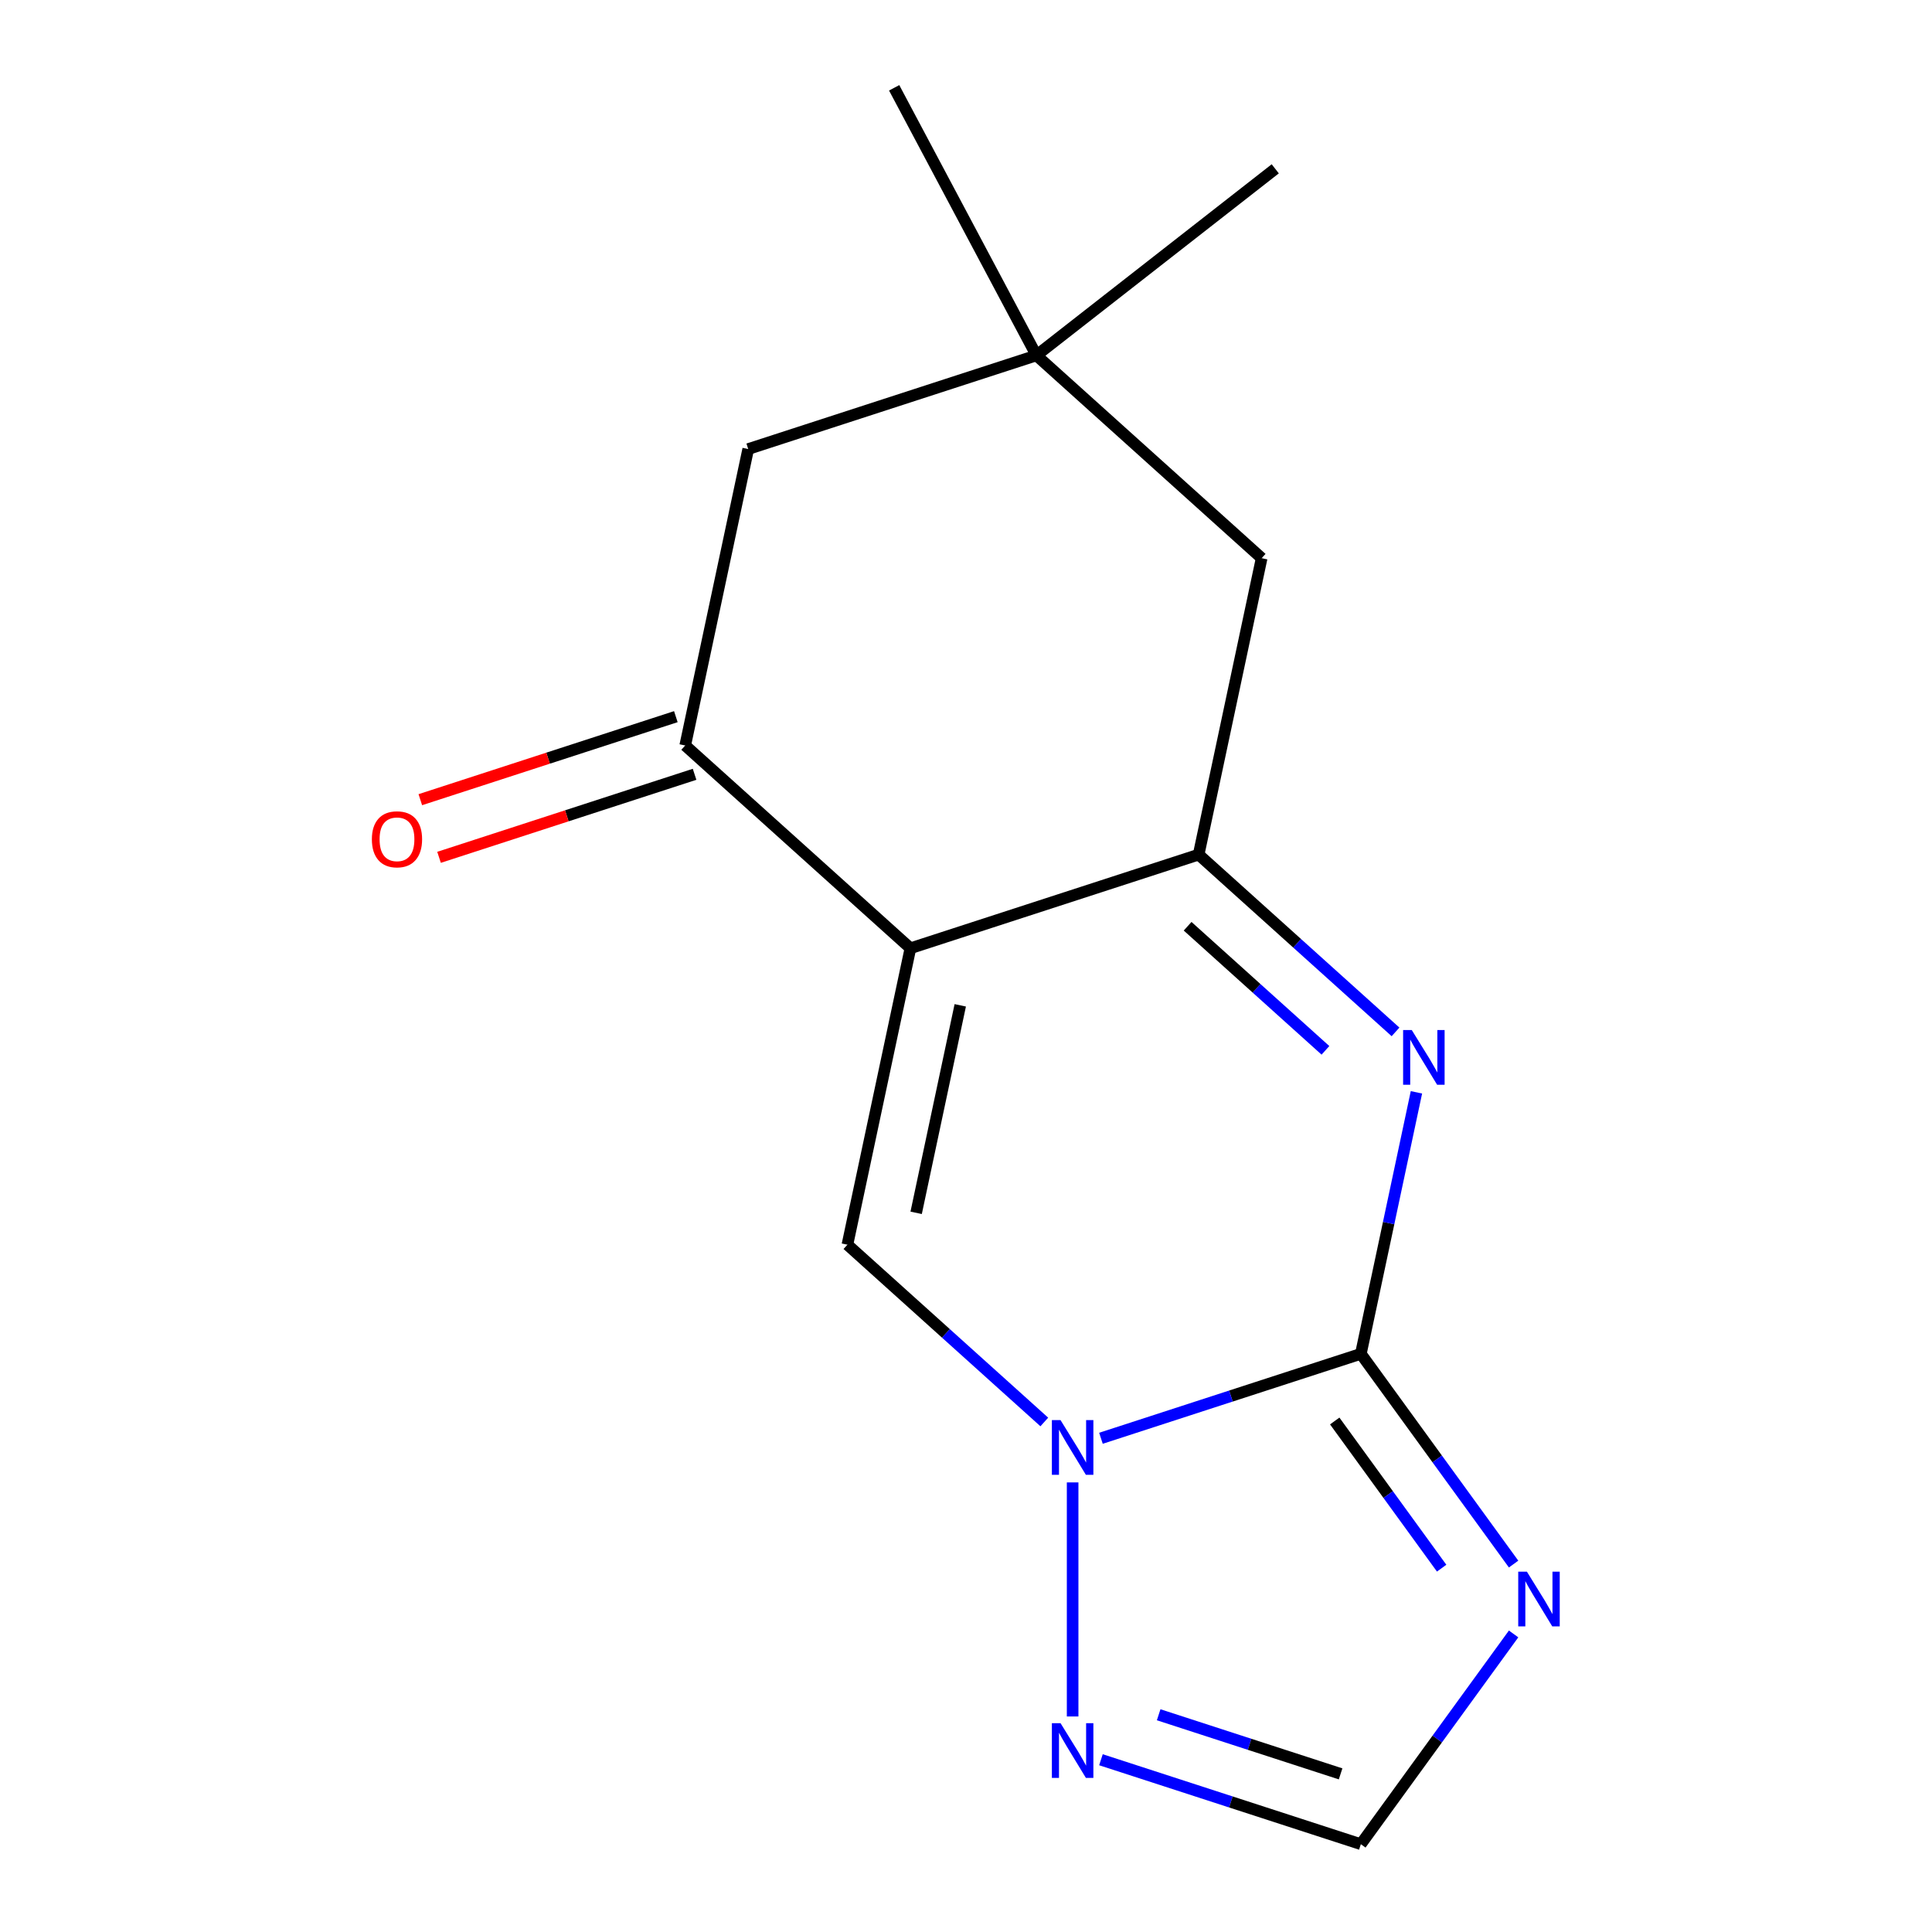 <?xml version='1.0' encoding='iso-8859-1'?>
<svg version='1.1' baseProfile='full'
              xmlns='http://www.w3.org/2000/svg'
                      xmlns:rdkit='http://www.rdkit.org/xml'
                      xmlns:xlink='http://www.w3.org/1999/xlink'
                  xml:space='preserve'
width='1000px' height='1000px' viewBox='0 0 1000 1000'>
<!-- END OF HEADER -->
<rect style='opacity:1.0;fill:#FFFFFF;stroke:none' width='1000' height='1000' x='0' y='0'> </rect>
<path class='bond-3' d='M 471.234,490.82 L 620.417,442.347' style='fill:none;fill-rule:evenodd;stroke:#000000;stroke-width:6px;stroke-linecap:butt;stroke-linejoin:miter;stroke-opacity:1' />
<path class='bond-4' d='M 471.234,490.82 L 438.621,644.252' style='fill:none;fill-rule:evenodd;stroke:#000000;stroke-width:6px;stroke-linecap:butt;stroke-linejoin:miter;stroke-opacity:1' />
<path class='bond-4' d='M 497.028,520.357 L 474.199,627.76' style='fill:none;fill-rule:evenodd;stroke:#000000;stroke-width:6px;stroke-linecap:butt;stroke-linejoin:miter;stroke-opacity:1' />
<path class='bond-6' d='M 471.234,490.82 L 354.664,385.859' style='fill:none;fill-rule:evenodd;stroke:#000000;stroke-width:6px;stroke-linecap:butt;stroke-linejoin:miter;stroke-opacity:1' />
<path class='bond-0' d='M 704.374,700.74 L 637.113,722.594' style='fill:none;fill-rule:evenodd;stroke:#000000;stroke-width:6px;stroke-linecap:butt;stroke-linejoin:miter;stroke-opacity:1' />
<path class='bond-0' d='M 637.113,722.594 L 569.852,744.449' style='fill:none;fill-rule:evenodd;stroke:#0000FF;stroke-width:6px;stroke-linecap:butt;stroke-linejoin:miter;stroke-opacity:1' />
<path class='bond-5' d='M 704.374,700.74 L 743.905,755.15' style='fill:none;fill-rule:evenodd;stroke:#000000;stroke-width:6px;stroke-linecap:butt;stroke-linejoin:miter;stroke-opacity:1' />
<path class='bond-5' d='M 743.905,755.15 L 783.437,809.561' style='fill:none;fill-rule:evenodd;stroke:#0000FF;stroke-width:6px;stroke-linecap:butt;stroke-linejoin:miter;stroke-opacity:1' />
<path class='bond-5' d='M 690.853,735.503 L 718.525,773.591' style='fill:none;fill-rule:evenodd;stroke:#000000;stroke-width:6px;stroke-linecap:butt;stroke-linejoin:miter;stroke-opacity:1' />
<path class='bond-5' d='M 718.525,773.591 L 746.197,811.678' style='fill:none;fill-rule:evenodd;stroke:#0000FF;stroke-width:6px;stroke-linecap:butt;stroke-linejoin:miter;stroke-opacity:1' />
<path class='bond-16' d='M 704.374,700.74 L 718.759,633.064' style='fill:none;fill-rule:evenodd;stroke:#000000;stroke-width:6px;stroke-linecap:butt;stroke-linejoin:miter;stroke-opacity:1' />
<path class='bond-16' d='M 718.759,633.064 L 733.144,565.389' style='fill:none;fill-rule:evenodd;stroke:#0000FF;stroke-width:6px;stroke-linecap:butt;stroke-linejoin:miter;stroke-opacity:1' />
<path class='bond-1' d='M 722.325,534.106 L 671.371,488.226' style='fill:none;fill-rule:evenodd;stroke:#0000FF;stroke-width:6px;stroke-linecap:butt;stroke-linejoin:miter;stroke-opacity:1' />
<path class='bond-1' d='M 671.371,488.226 L 620.417,442.347' style='fill:none;fill-rule:evenodd;stroke:#000000;stroke-width:6px;stroke-linecap:butt;stroke-linejoin:miter;stroke-opacity:1' />
<path class='bond-1' d='M 686.047,543.656 L 650.379,511.54' style='fill:none;fill-rule:evenodd;stroke:#0000FF;stroke-width:6px;stroke-linecap:butt;stroke-linejoin:miter;stroke-opacity:1' />
<path class='bond-1' d='M 650.379,511.54 L 614.711,479.425' style='fill:none;fill-rule:evenodd;stroke:#000000;stroke-width:6px;stroke-linecap:butt;stroke-linejoin:miter;stroke-opacity:1' />
<path class='bond-2' d='M 540.529,736.011 L 489.575,690.132' style='fill:none;fill-rule:evenodd;stroke:#0000FF;stroke-width:6px;stroke-linecap:butt;stroke-linejoin:miter;stroke-opacity:1' />
<path class='bond-2' d='M 489.575,690.132 L 438.621,644.252' style='fill:none;fill-rule:evenodd;stroke:#000000;stroke-width:6px;stroke-linecap:butt;stroke-linejoin:miter;stroke-opacity:1' />
<path class='bond-7' d='M 555.191,767.294 L 555.191,888.443' style='fill:none;fill-rule:evenodd;stroke:#0000FF;stroke-width:6px;stroke-linecap:butt;stroke-linejoin:miter;stroke-opacity:1' />
<path class='bond-10' d='M 620.417,442.347 L 653.03,288.914' style='fill:none;fill-rule:evenodd;stroke:#000000;stroke-width:6px;stroke-linecap:butt;stroke-linejoin:miter;stroke-opacity:1' />
<path class='bond-17' d='M 783.437,845.724 L 743.905,900.135' style='fill:none;fill-rule:evenodd;stroke:#0000FF;stroke-width:6px;stroke-linecap:butt;stroke-linejoin:miter;stroke-opacity:1' />
<path class='bond-17' d='M 743.905,900.135 L 704.374,954.545' style='fill:none;fill-rule:evenodd;stroke:#000000;stroke-width:6px;stroke-linecap:butt;stroke-linejoin:miter;stroke-opacity:1' />
<path class='bond-11' d='M 354.664,385.859 L 387.277,232.427' style='fill:none;fill-rule:evenodd;stroke:#000000;stroke-width:6px;stroke-linecap:butt;stroke-linejoin:miter;stroke-opacity:1' />
<path class='bond-12' d='M 349.816,370.941 L 283.686,392.428' style='fill:none;fill-rule:evenodd;stroke:#000000;stroke-width:6px;stroke-linecap:butt;stroke-linejoin:miter;stroke-opacity:1' />
<path class='bond-12' d='M 283.686,392.428 L 217.555,413.916' style='fill:none;fill-rule:evenodd;stroke:#FF0000;stroke-width:6px;stroke-linecap:butt;stroke-linejoin:miter;stroke-opacity:1' />
<path class='bond-12' d='M 359.511,400.778 L 293.38,422.265' style='fill:none;fill-rule:evenodd;stroke:#000000;stroke-width:6px;stroke-linecap:butt;stroke-linejoin:miter;stroke-opacity:1' />
<path class='bond-12' d='M 293.38,422.265 L 227.249,443.752' style='fill:none;fill-rule:evenodd;stroke:#FF0000;stroke-width:6px;stroke-linecap:butt;stroke-linejoin:miter;stroke-opacity:1' />
<path class='bond-8' d='M 569.852,910.837 L 637.113,932.691' style='fill:none;fill-rule:evenodd;stroke:#0000FF;stroke-width:6px;stroke-linecap:butt;stroke-linejoin:miter;stroke-opacity:1' />
<path class='bond-8' d='M 637.113,932.691 L 704.374,954.545' style='fill:none;fill-rule:evenodd;stroke:#000000;stroke-width:6px;stroke-linecap:butt;stroke-linejoin:miter;stroke-opacity:1' />
<path class='bond-8' d='M 599.725,887.556 L 646.807,902.854' style='fill:none;fill-rule:evenodd;stroke:#0000FF;stroke-width:6px;stroke-linecap:butt;stroke-linejoin:miter;stroke-opacity:1' />
<path class='bond-8' d='M 646.807,902.854 L 693.89,918.153' style='fill:none;fill-rule:evenodd;stroke:#000000;stroke-width:6px;stroke-linecap:butt;stroke-linejoin:miter;stroke-opacity:1' />
<path class='bond-9' d='M 536.46,183.954 L 387.277,232.427' style='fill:none;fill-rule:evenodd;stroke:#000000;stroke-width:6px;stroke-linecap:butt;stroke-linejoin:miter;stroke-opacity:1' />
<path class='bond-13' d='M 536.46,183.954 L 660.068,87.381' style='fill:none;fill-rule:evenodd;stroke:#000000;stroke-width:6px;stroke-linecap:butt;stroke-linejoin:miter;stroke-opacity:1' />
<path class='bond-14' d='M 536.46,183.954 L 462.818,45.455' style='fill:none;fill-rule:evenodd;stroke:#000000;stroke-width:6px;stroke-linecap:butt;stroke-linejoin:miter;stroke-opacity:1' />
<path class='bond-15' d='M 536.46,183.954 L 653.03,288.914' style='fill:none;fill-rule:evenodd;stroke:#000000;stroke-width:6px;stroke-linecap:butt;stroke-linejoin:miter;stroke-opacity:1' />
<path  class='atom-2' d='M 730.727 533.147
L 740.007 548.147
Q 740.927 549.627, 742.407 552.307
Q 743.887 554.987, 743.967 555.147
L 743.967 533.147
L 747.727 533.147
L 747.727 561.467
L 743.847 561.467
L 733.887 545.067
Q 732.727 543.147, 731.487 540.947
Q 730.287 538.747, 729.927 538.067
L 729.927 561.467
L 726.247 561.467
L 726.247 533.147
L 730.727 533.147
' fill='#0000FF'/>
<path  class='atom-3' d='M 548.931 735.052
L 558.211 750.052
Q 559.131 751.532, 560.611 754.212
Q 562.091 756.892, 562.171 757.052
L 562.171 735.052
L 565.931 735.052
L 565.931 763.372
L 562.051 763.372
L 552.091 746.972
Q 550.931 745.052, 549.691 742.852
Q 548.491 740.652, 548.131 739.972
L 548.131 763.372
L 544.451 763.372
L 544.451 735.052
L 548.931 735.052
' fill='#0000FF'/>
<path  class='atom-6' d='M 790.314 813.483
L 799.594 828.483
Q 800.514 829.963, 801.994 832.643
Q 803.474 835.323, 803.554 835.483
L 803.554 813.483
L 807.314 813.483
L 807.314 841.803
L 803.434 841.803
L 793.474 825.403
Q 792.314 823.483, 791.074 821.283
Q 789.874 819.083, 789.514 818.403
L 789.514 841.803
L 785.834 841.803
L 785.834 813.483
L 790.314 813.483
' fill='#0000FF'/>
<path  class='atom-8' d='M 548.931 891.913
L 558.211 906.913
Q 559.131 908.393, 560.611 911.073
Q 562.091 913.753, 562.171 913.913
L 562.171 891.913
L 565.931 891.913
L 565.931 920.233
L 562.051 920.233
L 552.091 903.833
Q 550.931 901.913, 549.691 899.713
Q 548.491 897.513, 548.131 896.833
L 548.131 920.233
L 544.451 920.233
L 544.451 891.913
L 548.931 891.913
' fill='#0000FF'/>
<path  class='atom-13' d='M 192.48 434.412
Q 192.48 427.612, 195.84 423.812
Q 199.2 420.012, 205.48 420.012
Q 211.76 420.012, 215.12 423.812
Q 218.48 427.612, 218.48 434.412
Q 218.48 441.292, 215.08 445.212
Q 211.68 449.092, 205.48 449.092
Q 199.24 449.092, 195.84 445.212
Q 192.48 441.332, 192.48 434.412
M 205.48 445.892
Q 209.8 445.892, 212.12 443.012
Q 214.48 440.092, 214.48 434.412
Q 214.48 428.852, 212.12 426.052
Q 209.8 423.212, 205.48 423.212
Q 201.16 423.212, 198.8 426.012
Q 196.48 428.812, 196.48 434.412
Q 196.48 440.132, 198.8 443.012
Q 201.16 445.892, 205.48 445.892
' fill='#FF0000'/>
</svg>
